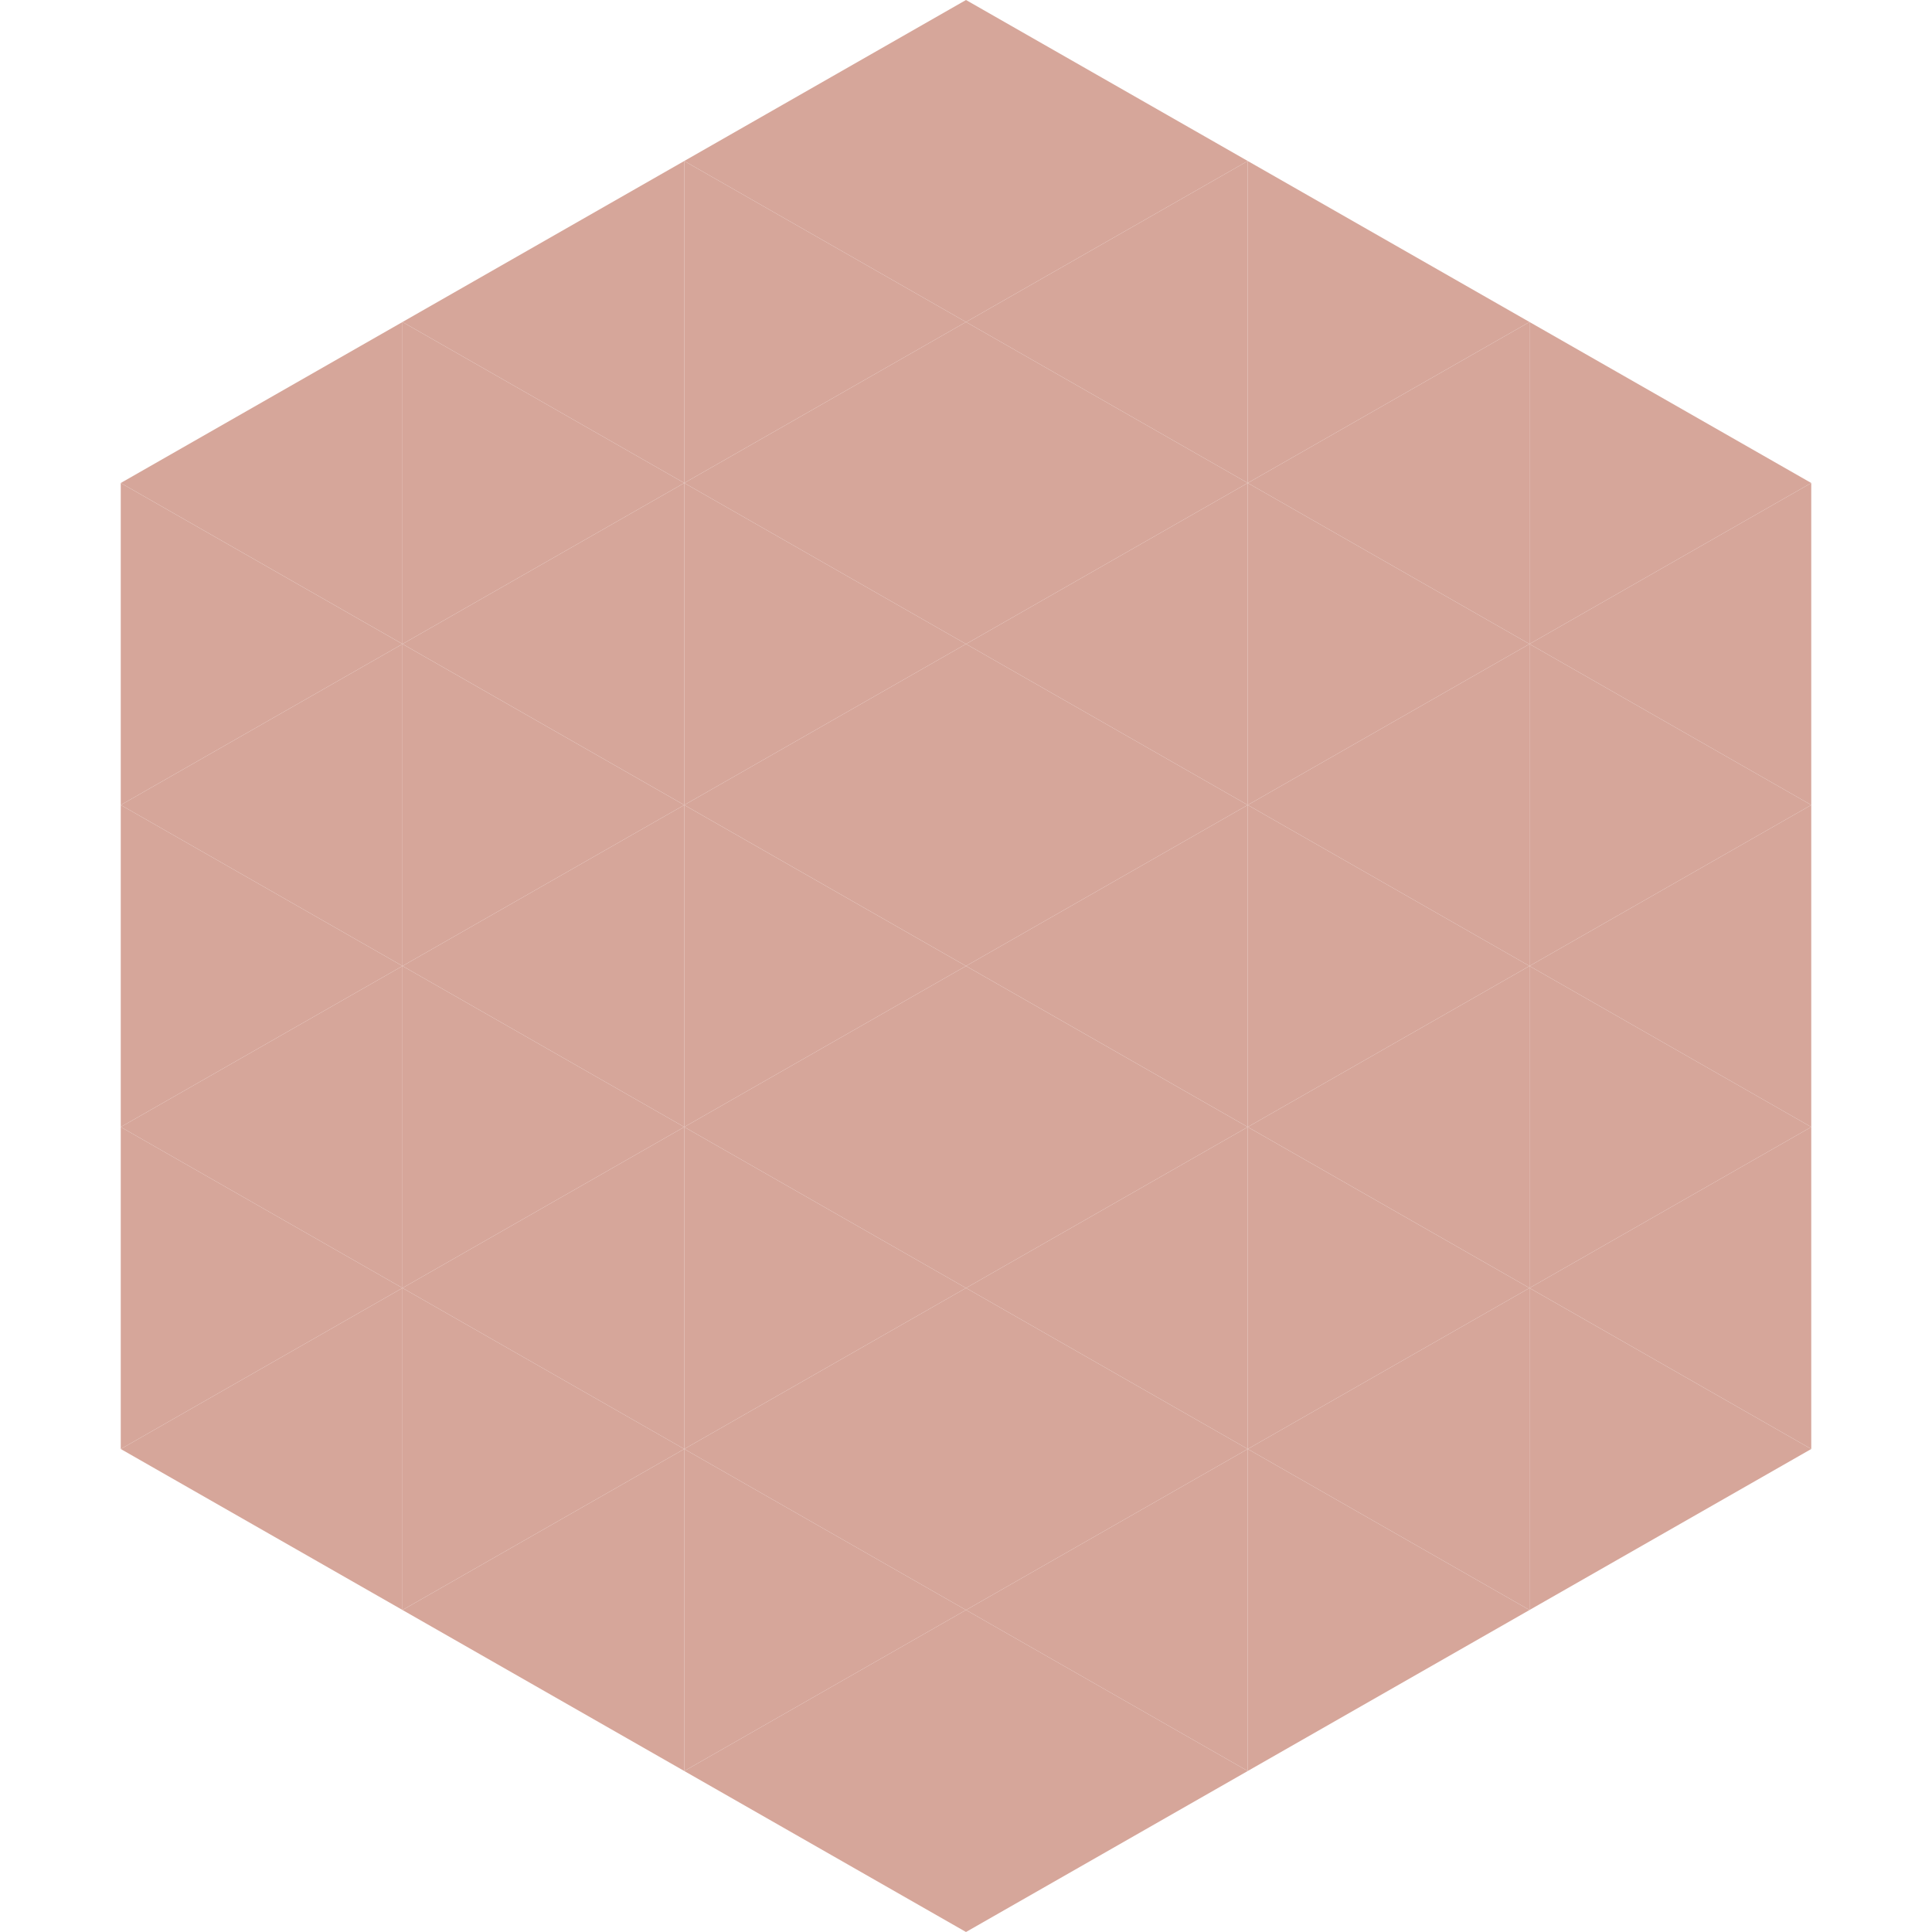 <?xml version="1.0"?>
<!-- Generated by SVGo -->
<svg width="240" height="240"
     xmlns="http://www.w3.org/2000/svg"
     xmlns:xlink="http://www.w3.org/1999/xlink">
<polygon points="50,40 15,60 50,80" style="fill:rgb(214,166,154)" />
<polygon points="190,40 225,60 190,80" style="fill:rgb(214,166,154)" />
<polygon points="15,60 50,80 15,100" style="fill:rgb(214,166,154)" />
<polygon points="225,60 190,80 225,100" style="fill:rgb(214,166,154)" />
<polygon points="50,80 15,100 50,120" style="fill:rgb(214,166,154)" />
<polygon points="190,80 225,100 190,120" style="fill:rgb(214,166,154)" />
<polygon points="15,100 50,120 15,140" style="fill:rgb(214,166,154)" />
<polygon points="225,100 190,120 225,140" style="fill:rgb(214,166,154)" />
<polygon points="50,120 15,140 50,160" style="fill:rgb(214,166,154)" />
<polygon points="190,120 225,140 190,160" style="fill:rgb(214,166,154)" />
<polygon points="15,140 50,160 15,180" style="fill:rgb(214,166,154)" />
<polygon points="225,140 190,160 225,180" style="fill:rgb(214,166,154)" />
<polygon points="50,160 15,180 50,200" style="fill:rgb(214,166,154)" />
<polygon points="190,160 225,180 190,200" style="fill:rgb(214,166,154)" />
<polygon points="15,180 50,200 15,220" style="fill:rgb(255,255,255); fill-opacity:0" />
<polygon points="225,180 190,200 225,220" style="fill:rgb(255,255,255); fill-opacity:0" />
<polygon points="50,0 85,20 50,40" style="fill:rgb(255,255,255); fill-opacity:0" />
<polygon points="190,0 155,20 190,40" style="fill:rgb(255,255,255); fill-opacity:0" />
<polygon points="85,20 50,40 85,60" style="fill:rgb(214,166,154)" />
<polygon points="155,20 190,40 155,60" style="fill:rgb(214,166,154)" />
<polygon points="50,40 85,60 50,80" style="fill:rgb(214,166,154)" />
<polygon points="190,40 155,60 190,80" style="fill:rgb(214,166,154)" />
<polygon points="85,60 50,80 85,100" style="fill:rgb(214,166,154)" />
<polygon points="155,60 190,80 155,100" style="fill:rgb(214,166,154)" />
<polygon points="50,80 85,100 50,120" style="fill:rgb(214,166,154)" />
<polygon points="190,80 155,100 190,120" style="fill:rgb(214,166,154)" />
<polygon points="85,100 50,120 85,140" style="fill:rgb(214,166,154)" />
<polygon points="155,100 190,120 155,140" style="fill:rgb(214,166,154)" />
<polygon points="50,120 85,140 50,160" style="fill:rgb(214,166,154)" />
<polygon points="190,120 155,140 190,160" style="fill:rgb(214,166,154)" />
<polygon points="85,140 50,160 85,180" style="fill:rgb(214,166,154)" />
<polygon points="155,140 190,160 155,180" style="fill:rgb(214,166,154)" />
<polygon points="50,160 85,180 50,200" style="fill:rgb(214,166,154)" />
<polygon points="190,160 155,180 190,200" style="fill:rgb(214,166,154)" />
<polygon points="85,180 50,200 85,220" style="fill:rgb(214,166,154)" />
<polygon points="155,180 190,200 155,220" style="fill:rgb(214,166,154)" />
<polygon points="120,0 85,20 120,40" style="fill:rgb(214,166,154)" />
<polygon points="120,0 155,20 120,40" style="fill:rgb(214,166,154)" />
<polygon points="85,20 120,40 85,60" style="fill:rgb(214,166,154)" />
<polygon points="155,20 120,40 155,60" style="fill:rgb(214,166,154)" />
<polygon points="120,40 85,60 120,80" style="fill:rgb(214,166,154)" />
<polygon points="120,40 155,60 120,80" style="fill:rgb(214,166,154)" />
<polygon points="85,60 120,80 85,100" style="fill:rgb(214,166,154)" />
<polygon points="155,60 120,80 155,100" style="fill:rgb(214,166,154)" />
<polygon points="120,80 85,100 120,120" style="fill:rgb(214,166,154)" />
<polygon points="120,80 155,100 120,120" style="fill:rgb(214,166,154)" />
<polygon points="85,100 120,120 85,140" style="fill:rgb(214,166,154)" />
<polygon points="155,100 120,120 155,140" style="fill:rgb(214,166,154)" />
<polygon points="120,120 85,140 120,160" style="fill:rgb(214,166,154)" />
<polygon points="120,120 155,140 120,160" style="fill:rgb(214,166,154)" />
<polygon points="85,140 120,160 85,180" style="fill:rgb(214,166,154)" />
<polygon points="155,140 120,160 155,180" style="fill:rgb(214,166,154)" />
<polygon points="120,160 85,180 120,200" style="fill:rgb(214,166,154)" />
<polygon points="120,160 155,180 120,200" style="fill:rgb(214,166,154)" />
<polygon points="85,180 120,200 85,220" style="fill:rgb(214,166,154)" />
<polygon points="155,180 120,200 155,220" style="fill:rgb(214,166,154)" />
<polygon points="120,200 85,220 120,240" style="fill:rgb(214,166,154)" />
<polygon points="120,200 155,220 120,240" style="fill:rgb(214,166,154)" />
<polygon points="85,220 120,240 85,260" style="fill:rgb(255,255,255); fill-opacity:0" />
<polygon points="155,220 120,240 155,260" style="fill:rgb(255,255,255); fill-opacity:0" />
</svg>
